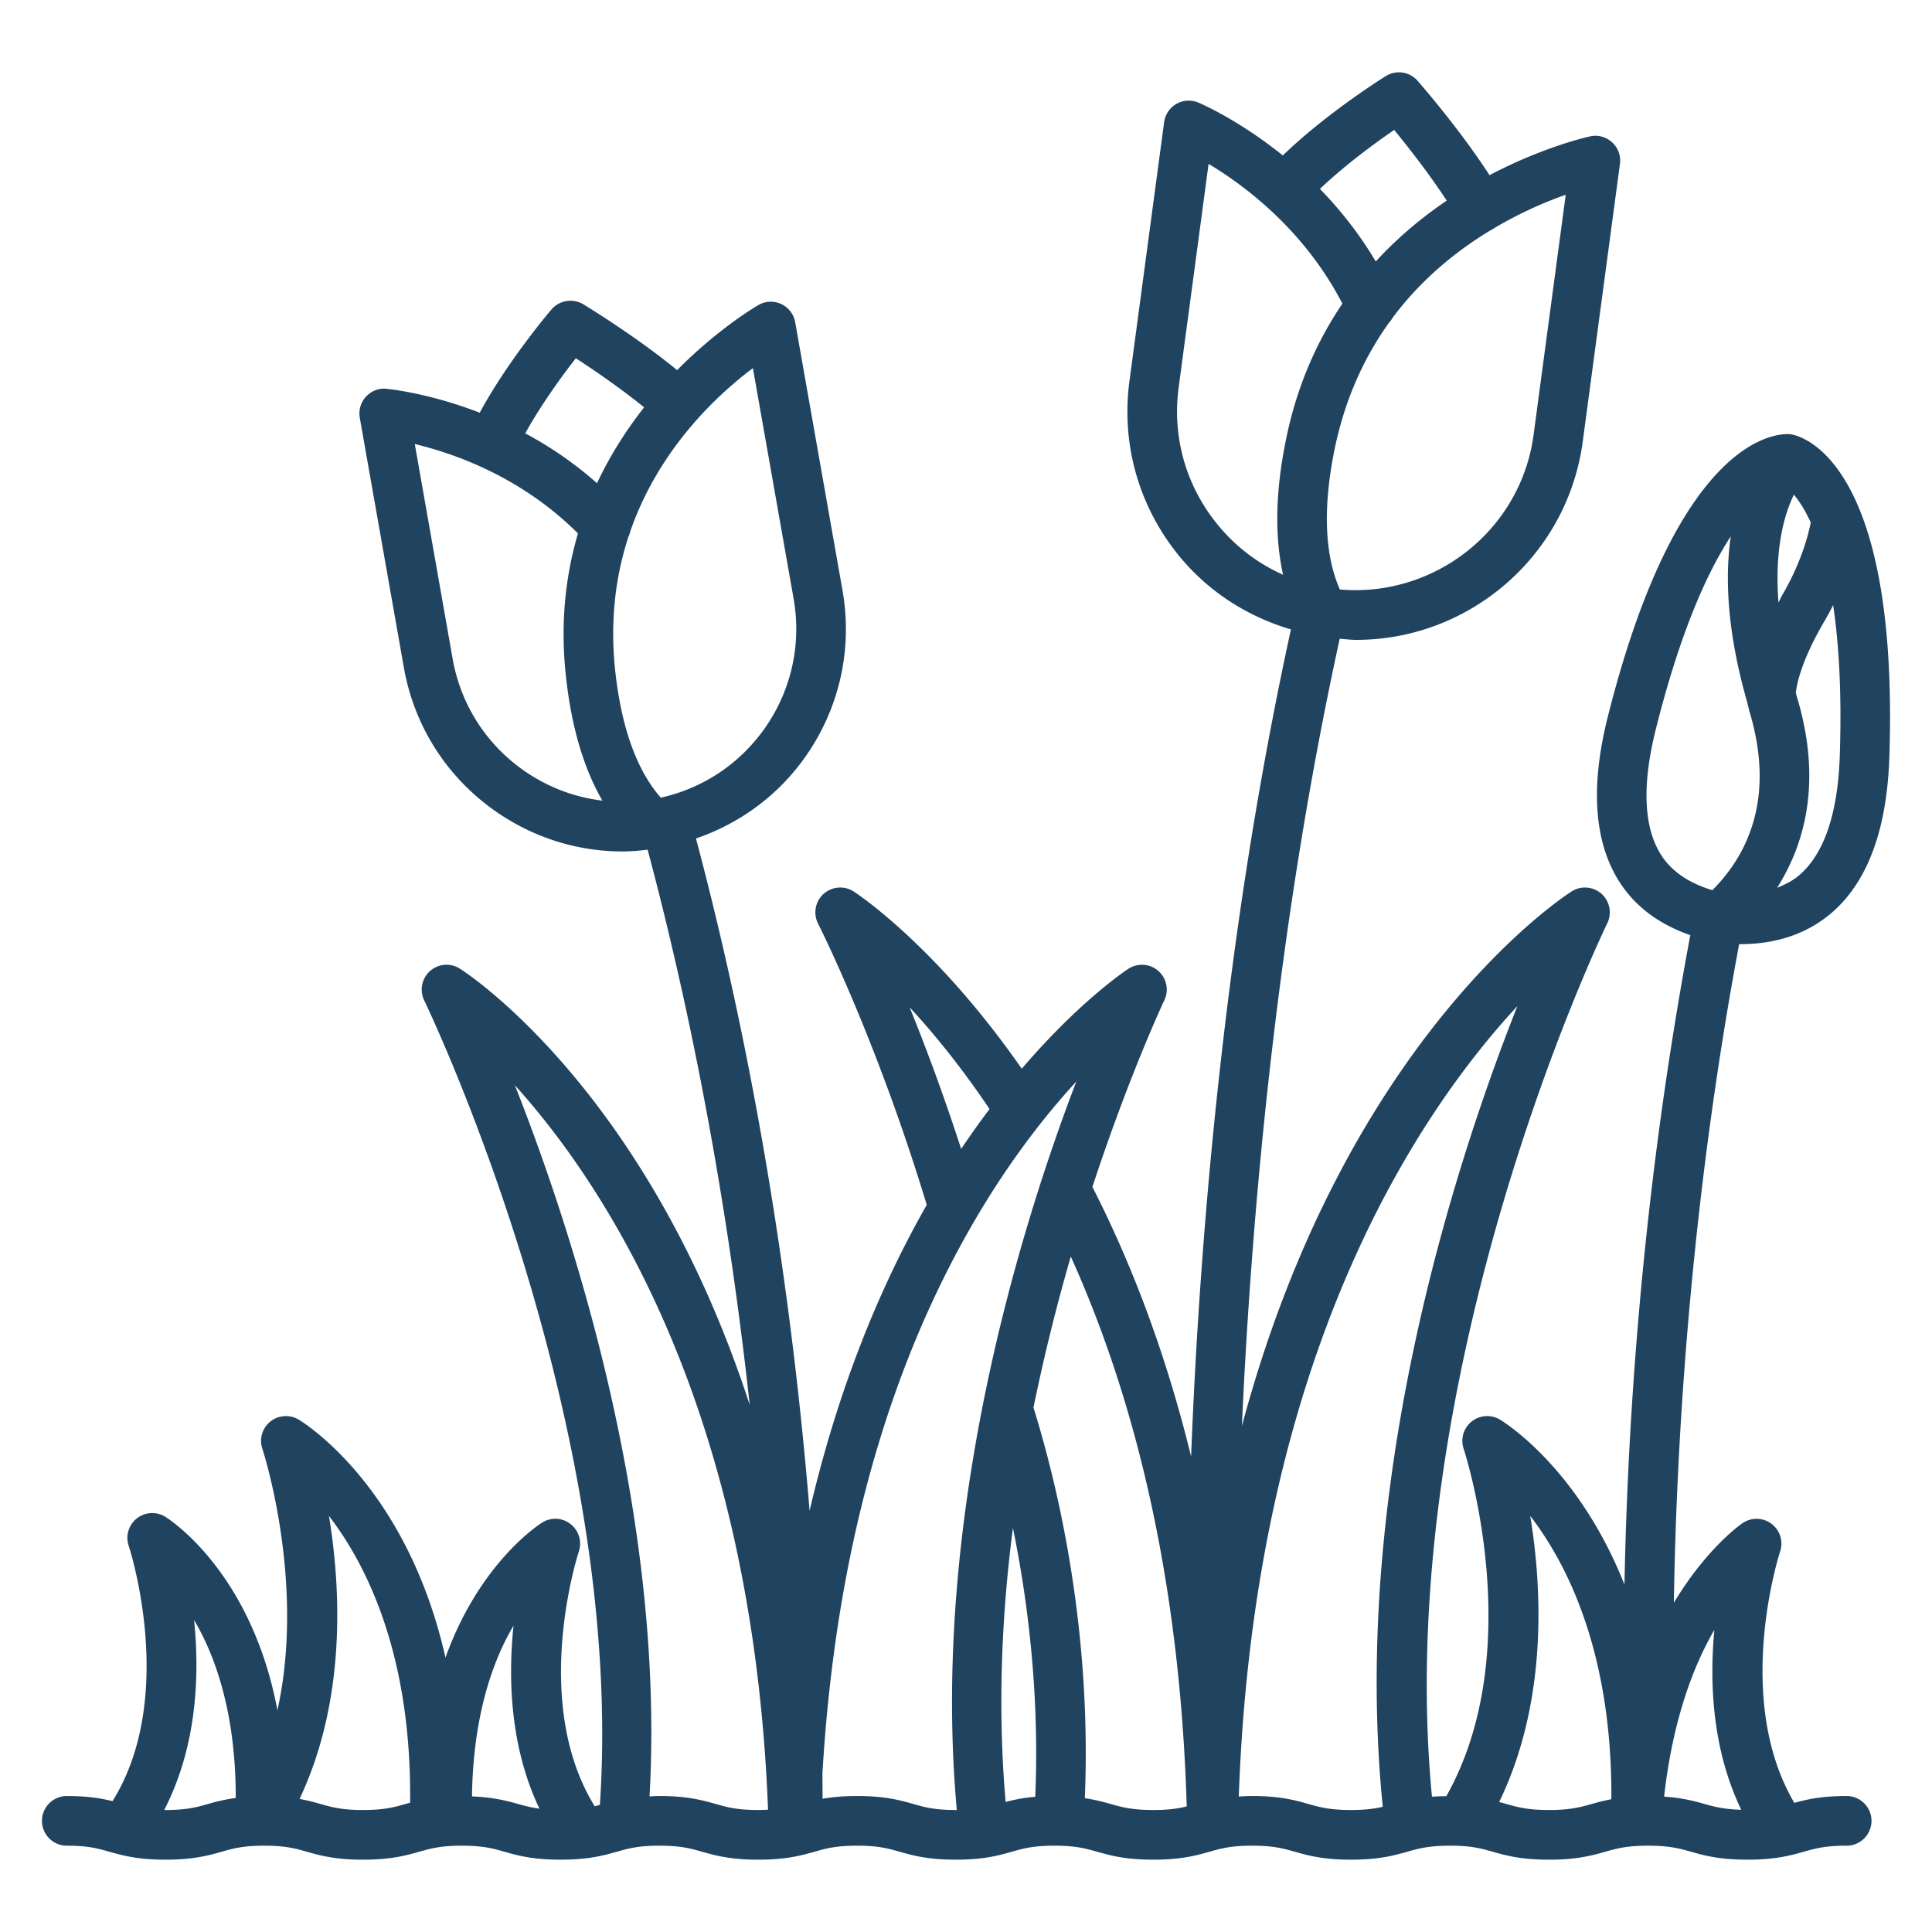 <svg xmlns="http://www.w3.org/2000/svg" version="1.1" width="512" height="512" x="0" y="0" viewBox="0 0 512 512"
     style="enable-background:new 0 0 512 512" xml:space="preserve" class=""><g><path d="M461.051 250.219c9.92 0 18.203-2.889 24.705-8.62 9.31-8.235 14.335-22.04 14.945-41.062 2.44-74.611-20.756-84.146-25.427-85.302-.46-.1-.644-.199-1.4-.186l-.047-.001c-.07.002-.076-.01-.159-.006-5.024 0-29.745 3.804-47.611 75.029-4.639 18.46-3.596 33.132 3.098 43.614 4.185 6.53 10.421 11.225 18.794 14.138-12.477 66.57-16.583 126.983-17.448 172.114-12.264-30.913-31.816-43.022-33.05-43.756a6.597 6.597 0 0 0-7.48.562 6.566 6.566 0 0 0-2.087 7.208c.188.532 17.373 53.034-4.589 92.05-1.36.021-2.674.056-3.81.145-10.838-112.936 45.861-230.269 46.46-231.466a6.62 6.62 0 0 0-1.509-7.801c-2.215-1.958-5.442-2.231-7.914-.658-3.099 1.966-60.12 39.749-87.409 141.707 2.582-57.354 9.382-133.06 25.925-208.654 1.468.107 2.944.297 4.402.297 29.857 0 55.926-22.152 60.004-52.555l9.856-73.584a6.526 6.526 0 0 0-2.007-5.65c-1.557-1.461-3.74-2.103-5.779-1.669-.28.058-12.149 2.612-26.777 10.308-8.037-12.416-18.564-24.437-19.068-25.012-2.135-2.44-5.667-2.938-8.411-1.252-.721.452-15.776 9.876-27.3 21.043-11.676-9.407-21.685-13.734-22.446-14.044a6.654 6.654 0 0 0-5.779.385 6.607 6.607 0 0 0-3.227 4.832l-9.182 68.56c-2.151 16.036 2.071 31.96 11.911 44.818 7.874 10.318 18.677 17.439 30.875 21.052-17.526 80.236-24.158 160.341-26.457 219.175-6.31-25.753-15.022-49.624-26.156-71.433 9.772-29.716 18.84-48.999 19.058-49.46a6.56 6.56 0 0 0-1.557-7.753 6.574 6.574 0 0 0-7.882-.642c-.745.476-12.94 8.552-28.345 26.534-22.731-32.68-43.657-46.409-44.596-47-2.472-1.589-5.731-1.3-7.946.69a6.61 6.61 0 0 0-1.429 7.866c.159.301 15.438 30.455 28.798 74.524-13.756 24.155-24.086 51.276-31.048 81.059-3.953-48.22-12.392-111.513-30.109-178.154 11.671-4.024 21.824-11.433 29.053-21.75 9.037-12.906 12.505-28.573 9.76-44.096l-12.521-70.967a6.57 6.57 0 0 0-3.628-4.784 6.502 6.502 0 0 0-6.004.161c-.241.135-10.413 5.958-21.654 17.315-11.07-9.083-24.253-17.069-24.882-17.46-2.729-1.621-6.276-1.076-8.411 1.364-.522.62-11.622 13.695-19.02 27.378-13.517-5.219-23.998-6.267-24.787-6.334-2.055-.225-4.029.626-5.394 2.119a6.601 6.601 0 0 0-1.605 5.57l11.67 66.136c2.729 15.523 11.349 29.055 24.271 38.108 10.033 7.015 21.719 10.675 33.71 10.675 2.203 0 4.419-.216 6.634-.458 14.165 53.2 22.381 104.334 27.054 147.136-26.906-82.692-74.138-113.924-76.837-115.632a6.55 6.55 0 0 0-7.898.658c-2.199 1.958-2.809 5.137-1.525 7.785.538 1.108 53.417 110.956 46.548 213.177-.455.127-.91.258-1.373.374-17.158-27.801-4.336-67.124-4.209-67.507a6.558 6.558 0 0 0-2.103-7.208c-2.119-1.766-5.153-1.942-7.464-.562-.964.576-16.7 10.676-25.772 35.878-10.241-45.383-37.487-62.232-38.951-63.103-2.328-1.38-5.345-1.172-7.48.562a6.559 6.559 0 0 0-2.087 7.208c.14.432 11.509 35.343 3.984 69.303-6.904-36.796-28.704-50.69-29.844-51.373-2.312-1.364-5.329-1.188-7.48.562a6.559 6.559 0 0 0-2.087 7.208c.128.384 13.032 39.845-4.287 67.671-2.928-.728-6.541-1.358-12.119-1.358-3.628 0-6.581 2.954-6.581 6.581s2.954 6.581 6.581 6.581c5.618 0 8.251.738 11.285 1.605 3.483.979 7.432 2.103 14.897 2.103 7.448 0 11.381-1.124 14.864-2.103 3.034-.867 5.65-1.605 11.285-1.605s8.251.738 11.285 1.605c3.483.979 7.432 2.103 14.881 2.103 7.464 0 11.413-1.124 14.897-2.103 3.034-.867 5.666-1.605 11.301-1.605s8.251.738 11.285 1.605c3.483.979 7.432 2.103 14.881 2.103 7.464 0 11.413-1.124 14.897-2.103 3.034-.867 5.666-1.605 11.301-1.605 5.634 0 8.267.738 11.301 1.605 3.483.979 7.432 2.103 14.881 2.103 7.464 0 11.413-1.124 14.913-2.103 3.034-.867 5.666-1.605 11.301-1.605 5.618 0 8.235.738 11.269 1.605 3.483.979 7.416 2.103 14.864 2.103s11.381-1.124 14.864-2.103c3.034-.867 5.65-1.605 11.269-1.605 5.65 0 8.283.738 11.333 1.605 3.483.979 7.432 2.103 14.897 2.103 7.448 0 11.397-1.124 14.881-2.103 3.034-.867 5.667-1.605 11.301-1.605s8.267.738 11.301 1.605c3.499.979 7.448 2.103 14.913 2.103 7.464 0 11.413-1.124 14.897-2.103 3.05-.867 5.699-1.605 11.349-1.605 5.634 0 8.267.738 11.301 1.605 3.483.979 7.432 2.103 14.897 2.103 7.48 0 11.445-1.124 14.929-2.103 3.066-.867 5.699-1.605 11.349-1.605 5.666 0 8.299.738 11.365 1.605 3.499.979 7.448 2.103 14.945 2.103 7.48 0 11.445-1.124 14.929-2.103 3.066-.867 5.699-1.605 11.381-1.605 3.628 0 6.581-2.954 6.581-6.581s-2.954-6.581-6.581-6.581c-6.764 0-10.604.915-13.867 1.813-16.361-27.742-3.901-66.221-3.774-66.6a6.578 6.578 0 0 0-2.199-7.288c-2.199-1.718-5.233-1.846-7.593-.353-.676.441-9.637 6.701-18.371 21.208.633-40.823 4.17-104.423 17.302-174.532.047-.002.106.006.161.006zM395.313 60.848c.093-.048.201-.026.293-.079.129-.074.202-.203.324-.284 7.171-4.234 13.923-7.106 19.003-8.866l-8.524 63.664c-3.403 25.266-26.31 43.117-51.335 40.934-4.045-9.198-4.527-21.606-1.429-36.985 2.777-13.645 8.026-24.737 14.463-33.726a7.13 7.13 0 0 0 .963-1.316c7.879-10.55 17.362-18.016 26.242-23.342zm-25.84-26.405c3.631 4.406 9.243 11.56 13.919 18.724-6.361 4.312-12.827 9.609-18.799 16.126-4.473-7.528-9.603-13.891-14.797-19.23 6.663-6.338 14.666-12.198 19.677-15.62zm-28.702 82.188c-2.777 13.661-3.002 25.604-.738 35.684-7.159-3.178-13.452-8.139-18.348-14.543-7.705-10.081-11.012-22.537-9.326-35.106l7.93-59.233c9.439 5.65 25.315 17.417 35.46 37.033-6.679 9.855-12.072 21.782-14.978 36.165zM152.605 94.944c4.625 2.998 11.759 7.866 18.093 13.01-4.543 5.784-8.903 12.46-12.475 20.106-6.247-5.538-12.753-9.852-19.027-13.225 4.249-7.677 9.8-15.288 13.409-19.891zm-13.789 109.253c-10.033-7.031-16.727-17.545-18.862-29.617l-10.033-56.906c10.354 2.472 28.204 8.652 43.245 23.693-3.259 11.076-4.735 23.677-3.194 37.819 1.445 13.323 4.671 24.351 9.664 32.988-7.416-.882-14.527-3.579-20.82-7.977zm24.223-26.423c-1.445-13.42.144-25.218 3.467-35.411a7.13 7.13 0 0 0 .482-1.429c7.577-21.928 23.067-36.262 32.538-43.373l10.787 61.079c2.119 12.071-.578 24.239-7.593 34.288-6.646 9.471-16.389 15.972-27.61 18.46-6.372-7.288-10.433-18.573-12.071-33.614zM55.152 478.066c-3.034.867-5.65 1.605-11.269 1.605-.136 0-.227-.011-.359-.012 8.701-16.894 9.412-35.809 7.904-50.344 5.875 9.918 11.087 25.259 11.045 47.161-2.978.418-5.277 1.015-7.321 1.59zm52.346 0c-3.034.867-5.666 1.605-11.301 1.605s-8.251-.738-11.285-1.605c-1.625-.456-3.388-.937-5.525-1.328 12.341-26.161 10.998-55.485 7.788-75.001 10.28 13.352 21.929 37.297 21.507 76.009-.389.107-.808.214-1.184.32zm29.777 0c-3.013-.847-6.519-1.757-12.192-2 .279-20.841 5.293-35.642 11.004-45.243-1.452 13.996-.938 32.084 6.866 48.491-2.188-.296-3.897-.74-5.678-1.248zm63.664 1.605c-5.618 0-8.251-.738-11.285-1.605-3.483-.979-7.432-2.103-14.897-2.103-.982 0-1.758.064-2.626.1 4.166-73.823-20.071-148.946-35.691-188.475 24.964 27.673 63.056 86.827 67.097 191.992-.819.042-1.613.091-2.598.091zm40.131-212.71c6.425 6.919 13.736 15.886 21.165 26.951a228.743 228.743 0 0 0-7.513 10.57c-4.73-14.562-9.5-27.292-13.652-37.521zm12.216 212.71c-5.618 0-8.235-.738-11.269-1.605-3.483-.979-7.416-2.103-14.864-2.103-3.863 0-6.763.305-9.164.731a664.869 664.869 0 0 0-.041-6.644c3.352-57.013 16.834-106.382 40.411-146.714 9.278-15.86 18.797-27.931 26.872-36.712-15.102 39.48-38.662 116.092-31.664 193.036-.106.002-.175.011-.281.011zm21.066-3.505c-3.314.279-5.728.813-7.846 1.373-2.136-24.517-1.117-49.184 1.934-72.6 4.874 23.777 6.908 48.143 5.912 71.227zm31.297 3.505c-5.65 0-8.283-.738-11.333-1.605-1.934-.544-4.085-1.113-6.828-1.528 1.431-33.732-3.276-70.13-13.604-103.523a517.232 517.232 0 0 1 9.888-40.024c18.77 41.626 29.084 90.552 30.722 145.729-2.239.552-4.74.951-8.845.951zm60.803-.85c-2.136.494-4.556.85-8.408.85-5.65 0-8.283-.738-11.333-1.605-3.467-.979-7.416-2.103-14.881-2.103-1.323 0-2.417.072-3.537.135 4.115-116.316 46.989-180.528 73.83-209.474-16.843 42.524-44.237 127.555-35.671 212.197zm55.4-.755c-3.066.867-5.699 1.605-11.365 1.605-5.634 0-8.267-.738-11.301-1.605-.599-.169-1.247-.339-1.889-.51 12.757-26.367 11.459-56.097 8.23-75.819 10.195 13.226 21.724 36.92 21.503 75.075-1.97.378-3.648.823-5.178 1.254zm32.474-46.119c-1.314 13.91-.607 31.612 7.13 47.667-4.508-.136-7.029-.777-9.763-1.549-2.744-.772-5.858-1.611-10.683-1.941 2.246-20.054 7.674-34.563 13.316-44.177zm21.077-300.858c1.339 1.594 2.9 3.959 4.466 7.374-.592 3.059-2.437 10.522-7.629 19.374-.4.681-.557 1.164-.924 1.821-1.106-14.496 1.661-23.617 4.087-28.569zm.754 53.443c-.106-.349-.135-.623-.238-.968.17-1.726 1.173-8.042 7.654-19.081.826-1.408 1.533-2.767 2.226-4.116 1.497 9.972 2.318 22.901 1.771 39.753-.498 15.25-4.045 25.892-10.53 31.623-1.75 1.553-3.844 2.649-6.086 3.523 7.122-11.242 12.151-27.831 5.203-50.734zm-35.925 42.074c-4.655-7.304-5.137-18.524-1.429-33.325 6.566-26.162 13.731-41.768 19.871-51.135-1.559 10.714-1.037 25.179 4.378 44.036.089.307.093.65.225.936.129.44.161.791.295 1.235 7.155 23.596-.872 38.639-9.777 47.555-6.141-1.853-10.759-4.924-13.563-9.302z" fill="#204360" opacity="1" data-original="#000000"></path></g></svg>